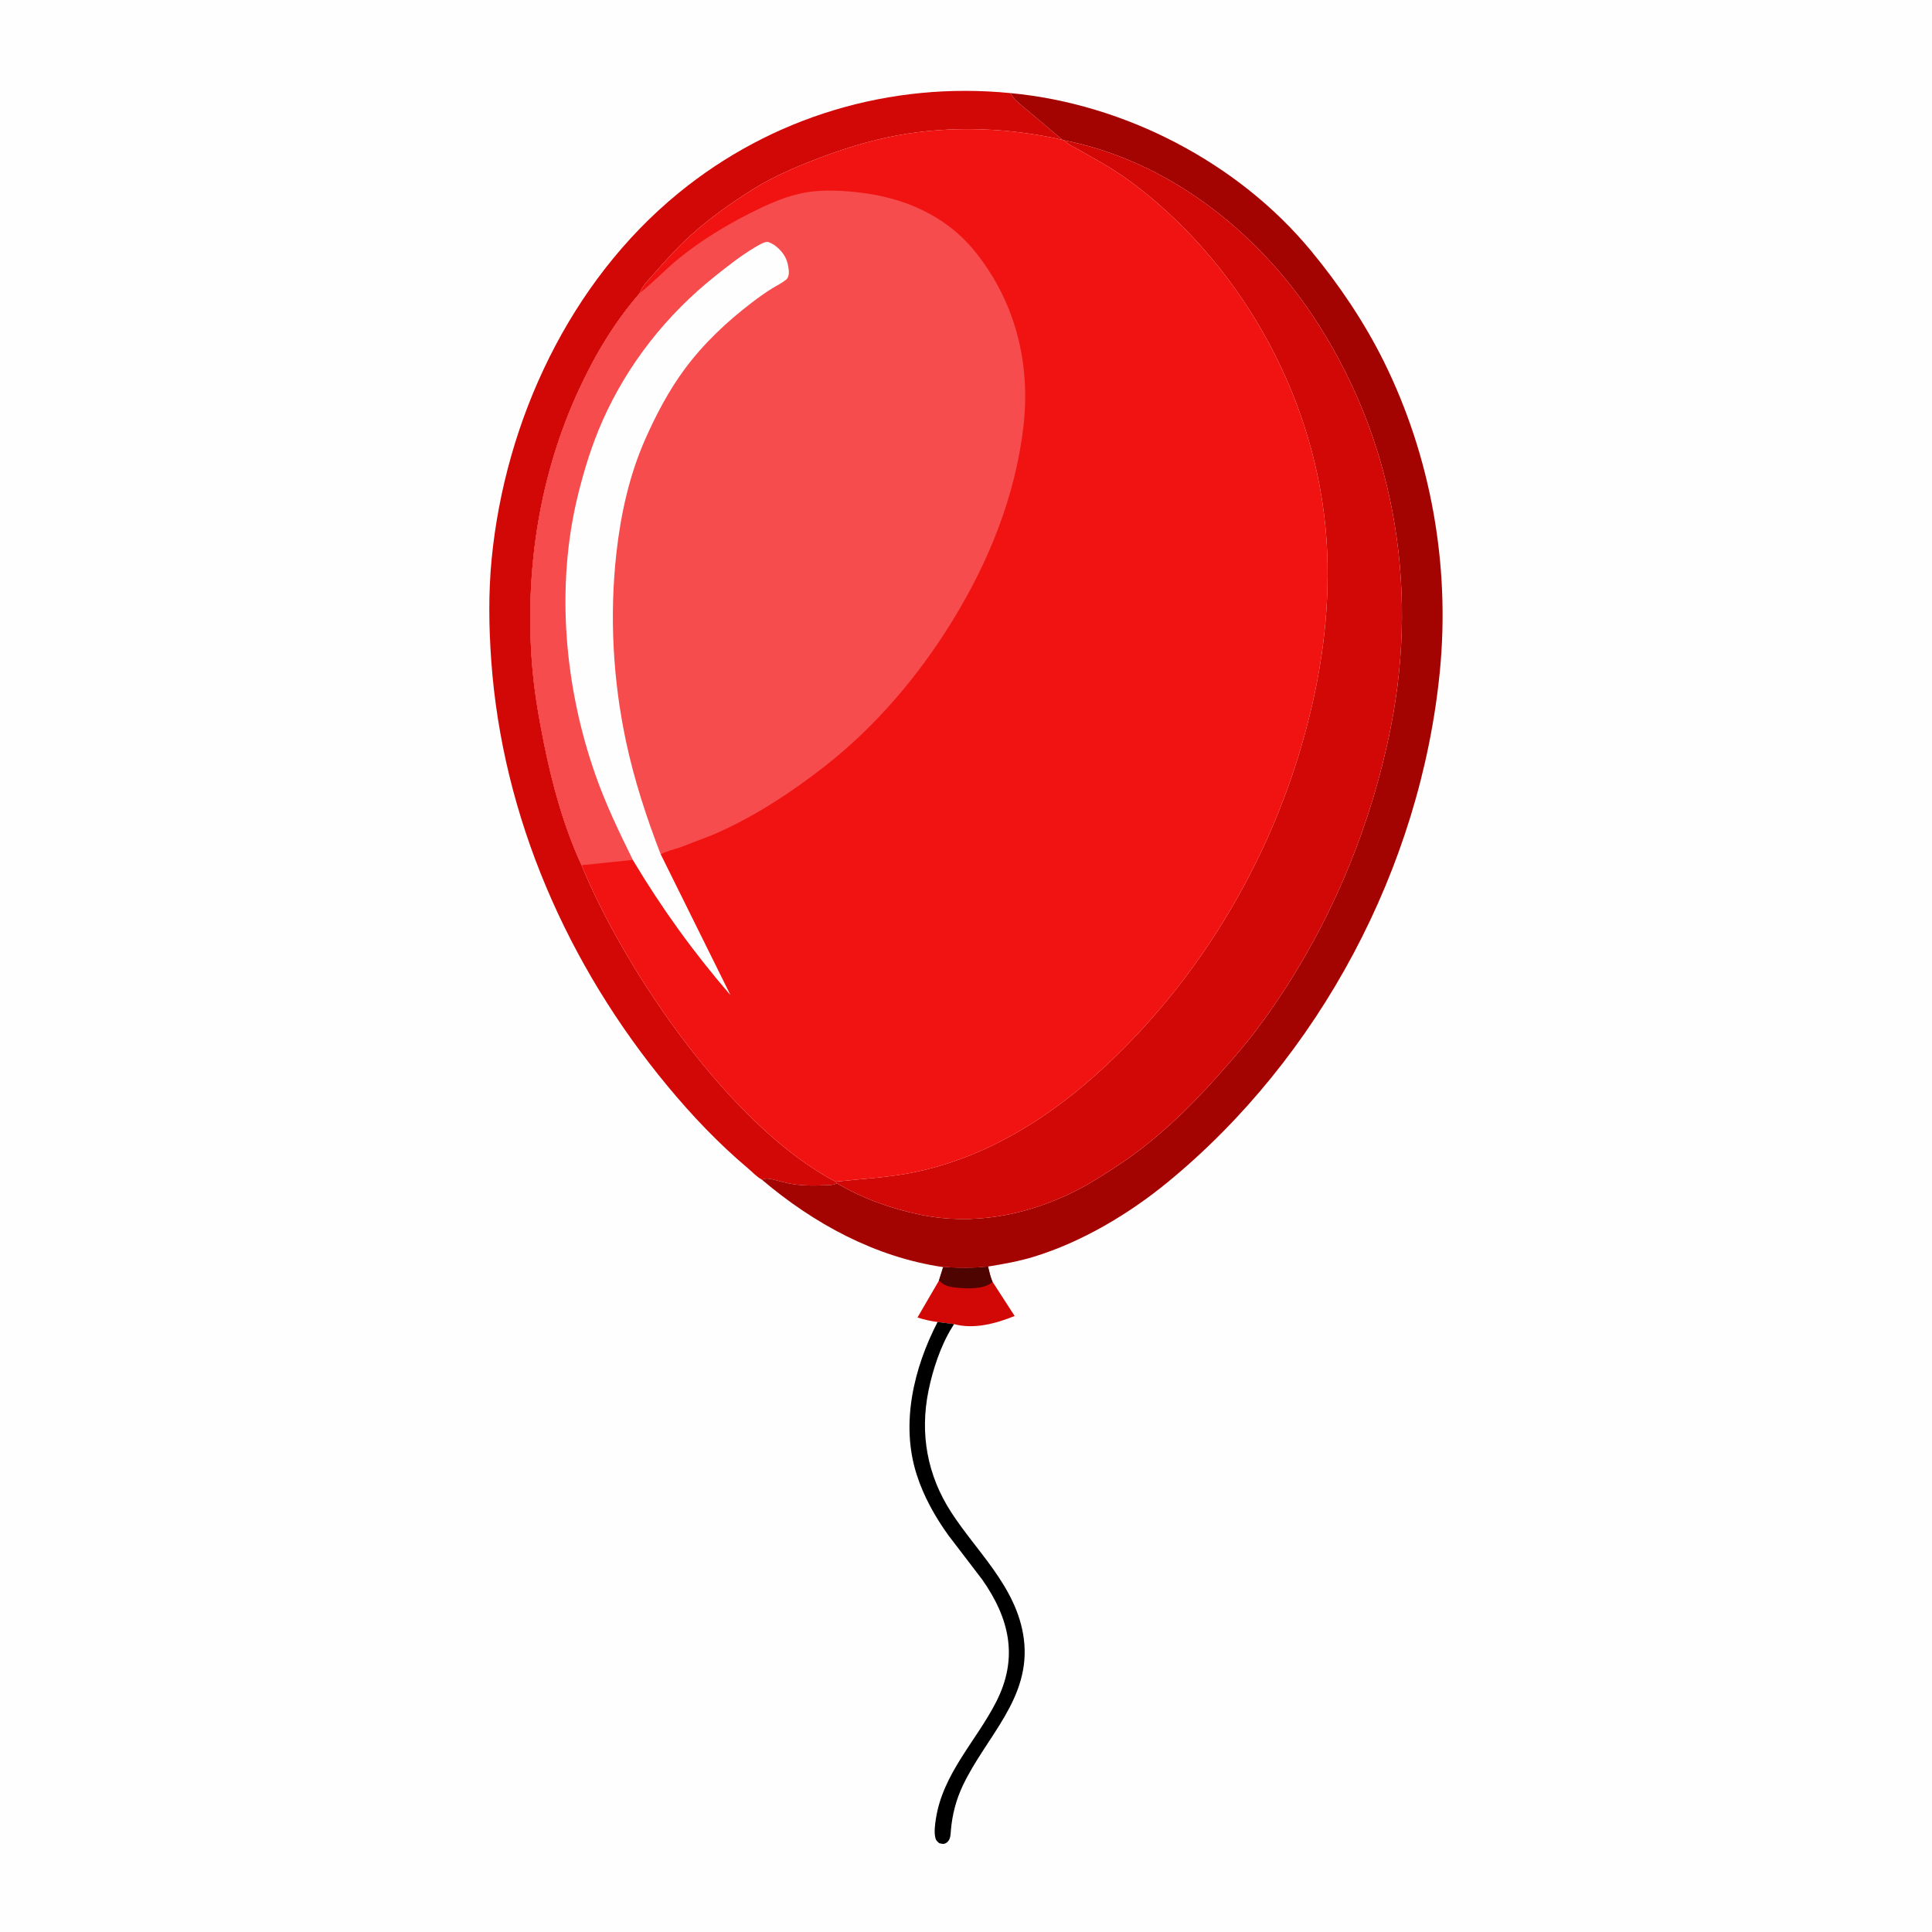 <svg version="1.1" xmlns="http://www.w3.org/2000/svg" style="display: block;" viewBox="0 0 2048 2048" width="1024" height="1024">
<path transform="translate(0,0)" fill="rgb(254,254,254)" d="M 0 -0 L 2048 0 L 2048 2048 L -0 2048 L 0 -0 z"/>
<path transform="translate(0,0)" fill="rgb(209,8,6)" d="M 999.785 1343.19 C 1001.34 1343.05 1000.68 1343.05 1002.24 1343.16 C 1017.28 1344.24 1032.36 1344.26 1047.36 1342.59 C 1048.67 1347.98 1049.85 1353.79 1052.18 1358.84 L 1075.56 1394.98 C 1055.95 1403 1032.51 1409.36 1011.34 1403.63 L 993.849 1401.38 C 986.621 1400.49 979.494 1398.78 972.554 1396.61 L 994.763 1358.48 L 995.382 1357.23 L 999.785 1343.19 z"/>
<path transform="translate(0,0)" fill="rgb(78,4,1)" d="M 999.785 1343.19 C 1001.34 1343.05 1000.68 1343.05 1002.24 1343.16 C 1017.28 1344.24 1032.36 1344.26 1047.36 1342.59 C 1048.67 1347.98 1049.85 1353.79 1052.18 1358.84 L 1051.4 1359.54 C 1042.52 1366.89 1025.37 1366.09 1014.53 1365.04 C 1007.23 1364.34 1000.22 1363.13 995.382 1357.23 L 999.785 1343.19 z"/>
<path transform="translate(0,0)" fill="rgb(0,0,0)" d="M 993.849 1401.38 L 1011.34 1403.63 L 1009.2 1407.08 C 997.148 1426.4 988.743 1452.08 984.223 1474.27 C 974.931 1519.88 982.959 1563.88 1008.24 1602.95 C 1021.78 1623.87 1038.27 1642.83 1052.69 1663.17 C 1068.69 1685.75 1081.61 1709.2 1085.26 1736.98 C 1093.58 1800.25 1044.85 1841.12 1020.4 1893.25 C 1013.43 1908.11 1009.39 1923.71 1008.01 1940 C 1007.62 1944.63 1007.71 1950.3 1003.5 1953.24 C 1000.52 1955.32 998.629 1954.62 995.5 1953.79 C 993.694 1952.05 992.417 1951.29 991.688 1948.78 C 989.955 1942.82 991.119 1934.33 992.049 1928.25 C 999.411 1880.09 1034.46 1846.01 1055.82 1804.4 C 1079.77 1757.75 1070.39 1716.15 1041.32 1674.58 L 1005.3 1627.47 C 991.071 1607.62 979.115 1586.27 971.662 1562.93 C 954.431 1508.97 968.66 1450.25 993.849 1401.38 z"/>
<path transform="translate(0,0)" fill="rgb(209,8,6)" d="M 807.658 1250.51 C 802.551 1247.8 797.122 1242.05 792.64 1238.26 C 761.505 1211.98 733.589 1182.61 707.617 1151.26 C 601.87 1023.61 532.558 866.338 520.74 700.219 C 518.193 664.411 517.684 628.156 521.183 592.382 C 535.526 445.727 603.87 299.054 719.124 204.748 C 818.236 123.651 943.885 86.121 1071.28 98.708 C 1073.87 105.075 1081.17 110.057 1086.24 114.517 L 1126.31 148.245 C 1069.56 135.344 1008.69 132.962 951.321 143.5 C 922.301 148.83 893.418 157.838 865.925 168.414 C 842.22 177.534 818.978 187.549 797.419 201.104 C 774.868 215.281 751.895 231.533 732.143 249.447 C 718.634 261.699 706.362 275.219 694.369 288.926 C 688.946 295.124 680.863 302.878 678.171 310.691 C 651.542 341.308 630.793 376.034 613.793 412.785 C 572.163 502.782 556.749 601.483 563.699 700.171 C 565.777 729.675 570.666 758.511 576.503 787.473 C 585.361 831.429 597.571 876.336 616.468 917.15 C 663.356 1031.14 775.513 1194.95 885.732 1252.58 L 887.241 1254.25 C 883.968 1256.5 878.277 1256.25 874.385 1256.43 C 861.64 1257.02 848.15 1256.93 835.615 1254.36 C 828.461 1252.9 821.283 1250.3 814.057 1249.39 C 811.798 1249.1 809.725 1249.66 807.658 1250.51 z"/>
<path transform="translate(0,0)" fill="rgb(164,4,1)" d="M 1071.28 98.708 C 1191.78 109.994 1312.02 171.948 1389.49 265.546 C 1419.19 301.43 1446.13 341.273 1466.83 383 C 1516.95 484.065 1537.32 599.548 1526.29 711.758 C 1505.89 919.392 1398.84 1121.1 1237.51 1253.4 C 1196.49 1287.04 1146.63 1316.7 1095.73 1332.25 C 1079.86 1337.1 1063.71 1339.97 1047.36 1342.59 C 1032.36 1344.26 1017.28 1344.24 1002.24 1343.16 C 1000.68 1343.05 1001.34 1343.05 999.785 1343.19 C 928.018 1332.73 862.594 1297.18 807.658 1250.51 C 809.725 1249.66 811.798 1249.1 814.057 1249.39 C 821.283 1250.3 828.461 1252.9 835.615 1254.36 C 848.15 1256.93 861.64 1257.02 874.385 1256.43 C 878.277 1256.25 883.968 1256.5 887.241 1254.25 C 913.448 1270.16 944.981 1281.26 974.922 1287.5 C 1031.29 1299.24 1088.16 1288.45 1139.1 1262.92 C 1155.89 1254.5 1172.16 1243.99 1187.79 1233.55 C 1226.44 1207.72 1261.02 1174.24 1291.75 1139.54 C 1305.26 1124.28 1318.88 1108.94 1331.15 1092.66 C 1402.44 998.093 1451.67 885.836 1474.5 769.784 C 1504.3 618.308 1477.01 461.803 1390.45 333.054 C 1329.78 242.805 1236.03 169.984 1127.88 148.713 L 1126.31 148.245 L 1086.24 114.517 C 1081.17 110.057 1073.87 105.075 1071.28 98.708 z"/>
<path transform="translate(0,0)" fill="rgb(209,8,6)" d="M 1127.88 148.713 C 1236.03 169.984 1329.78 242.805 1390.45 333.054 C 1477.01 461.803 1504.3 618.308 1474.5 769.784 C 1451.67 885.836 1402.44 998.093 1331.15 1092.66 C 1318.88 1108.94 1305.26 1124.28 1291.75 1139.54 C 1261.02 1174.24 1226.44 1207.72 1187.79 1233.55 C 1172.16 1243.99 1155.89 1254.5 1139.1 1262.92 C 1088.16 1288.45 1031.29 1299.24 974.922 1287.5 C 944.981 1281.26 913.448 1270.16 887.241 1254.25 L 885.732 1252.58 C 914.263 1249.5 942.407 1248.27 970.605 1242.32 C 1065.12 1222.39 1143.68 1163.03 1208.31 1093.47 C 1289.69 1005.87 1349.82 897.328 1382.01 782.242 C 1400.17 717.321 1409.6 652.735 1406.86 585.218 C 1400.96 439.814 1328.12 297.64 1215.61 205.793 C 1201.16 194.002 1186.1 183.271 1170.02 173.819 L 1143.87 158.9 C 1138.6 155.946 1133.02 153.612 1128.59 149.418 L 1127.88 148.713 z"/>
<path transform="translate(0,0)" fill="rgb(240,19,17)" d="M 678.171 310.691 C 680.863 302.878 688.946 295.124 694.369 288.926 C 706.362 275.219 718.634 261.699 732.143 249.447 C 751.895 231.533 774.868 215.281 797.419 201.104 C 818.978 187.549 842.22 177.534 865.925 168.414 C 893.418 157.838 922.301 148.83 951.321 143.5 C 1008.69 132.962 1069.56 135.344 1126.31 148.245 L 1127.88 148.713 L 1128.59 149.418 C 1133.02 153.612 1138.6 155.946 1143.87 158.9 L 1170.02 173.819 C 1186.1 183.271 1201.16 194.002 1215.61 205.793 C 1328.12 297.64 1400.96 439.814 1406.86 585.218 C 1409.6 652.735 1400.17 717.321 1382.01 782.242 C 1349.82 897.328 1289.69 1005.87 1208.31 1093.47 C 1143.68 1163.03 1065.12 1222.39 970.605 1242.32 C 942.407 1248.27 914.263 1249.5 885.732 1252.58 C 775.513 1194.95 663.356 1031.14 616.468 917.15 C 597.571 876.336 585.361 831.429 576.503 787.473 C 570.666 758.511 565.777 729.675 563.699 700.171 C 556.749 601.483 572.163 502.782 613.793 412.785 C 630.793 376.034 651.542 341.308 678.171 310.691 z"/>
<path transform="translate(0,0)" fill="rgb(246,76,77)" d="M 678.171 310.691 L 679.133 309.936 C 693.255 298.659 705.699 285.231 719.822 273.803 C 742.967 255.076 769.188 239.021 795.755 225.649 C 814.795 216.067 834.396 207.224 855.584 203.772 C 872.22 201.061 890.548 201.91 907.218 203.622 C 956.775 208.713 1002.38 227.695 1034.09 267.297 C 1076.32 320.032 1092.6 385.115 1084.9 451.875 C 1076.35 525.919 1048.17 595.513 1009.28 658.644 C 973.698 716.398 928.837 769.394 875.384 811.431 C 839.287 839.819 797.405 867.275 754.975 885.183 L 721.238 898.167 C 714.69 900.443 706.325 902.216 700.379 905.644 L 774.296 1054.82 C 735.467 1009.86 701.259 962.544 670.841 911.537 L 616.468 917.15 C 597.571 876.336 585.361 831.429 576.503 787.473 C 570.666 758.511 565.777 729.675 563.699 700.171 C 556.749 601.483 572.163 502.782 613.793 412.785 C 630.793 376.034 651.542 341.308 678.171 310.691 z"/>
<path transform="translate(0,0)" fill="rgb(254,254,254)" d="M 670.841 911.537 C 656.263 881.914 642.365 853.139 631.344 821.873 C 598.366 728.319 588.817 621.473 612.676 524.656 C 619.25 497.978 627.495 471.318 638.632 446.165 C 665.383 385.748 706.908 333.394 758.509 292.342 C 771.433 282.06 784.94 271.385 799.096 262.901 C 802.421 260.908 810.899 255.373 814.51 256.587 C 822.368 259.228 830.284 267.238 833.394 274.722 C 834.379 277.093 835.049 279.55 835.507 282.073 C 836.334 286.632 837.214 293.313 833.281 296.5 C 828.788 300.141 822.944 302.935 818.019 306.004 C 810.812 310.495 803.917 315.464 797.166 320.61 C 770.629 340.838 746.048 363.97 726.09 390.83 C 709.054 413.758 695.549 439.478 684.002 465.526 C 667.161 503.516 658.022 545.036 653.416 586.195 C 645.977 652.67 649.695 720.793 663.645 786.189 C 672.33 826.906 685.36 866.864 700.379 905.644 L 774.296 1054.82 C 735.467 1009.86 701.259 962.544 670.841 911.537 z"/>
</svg>